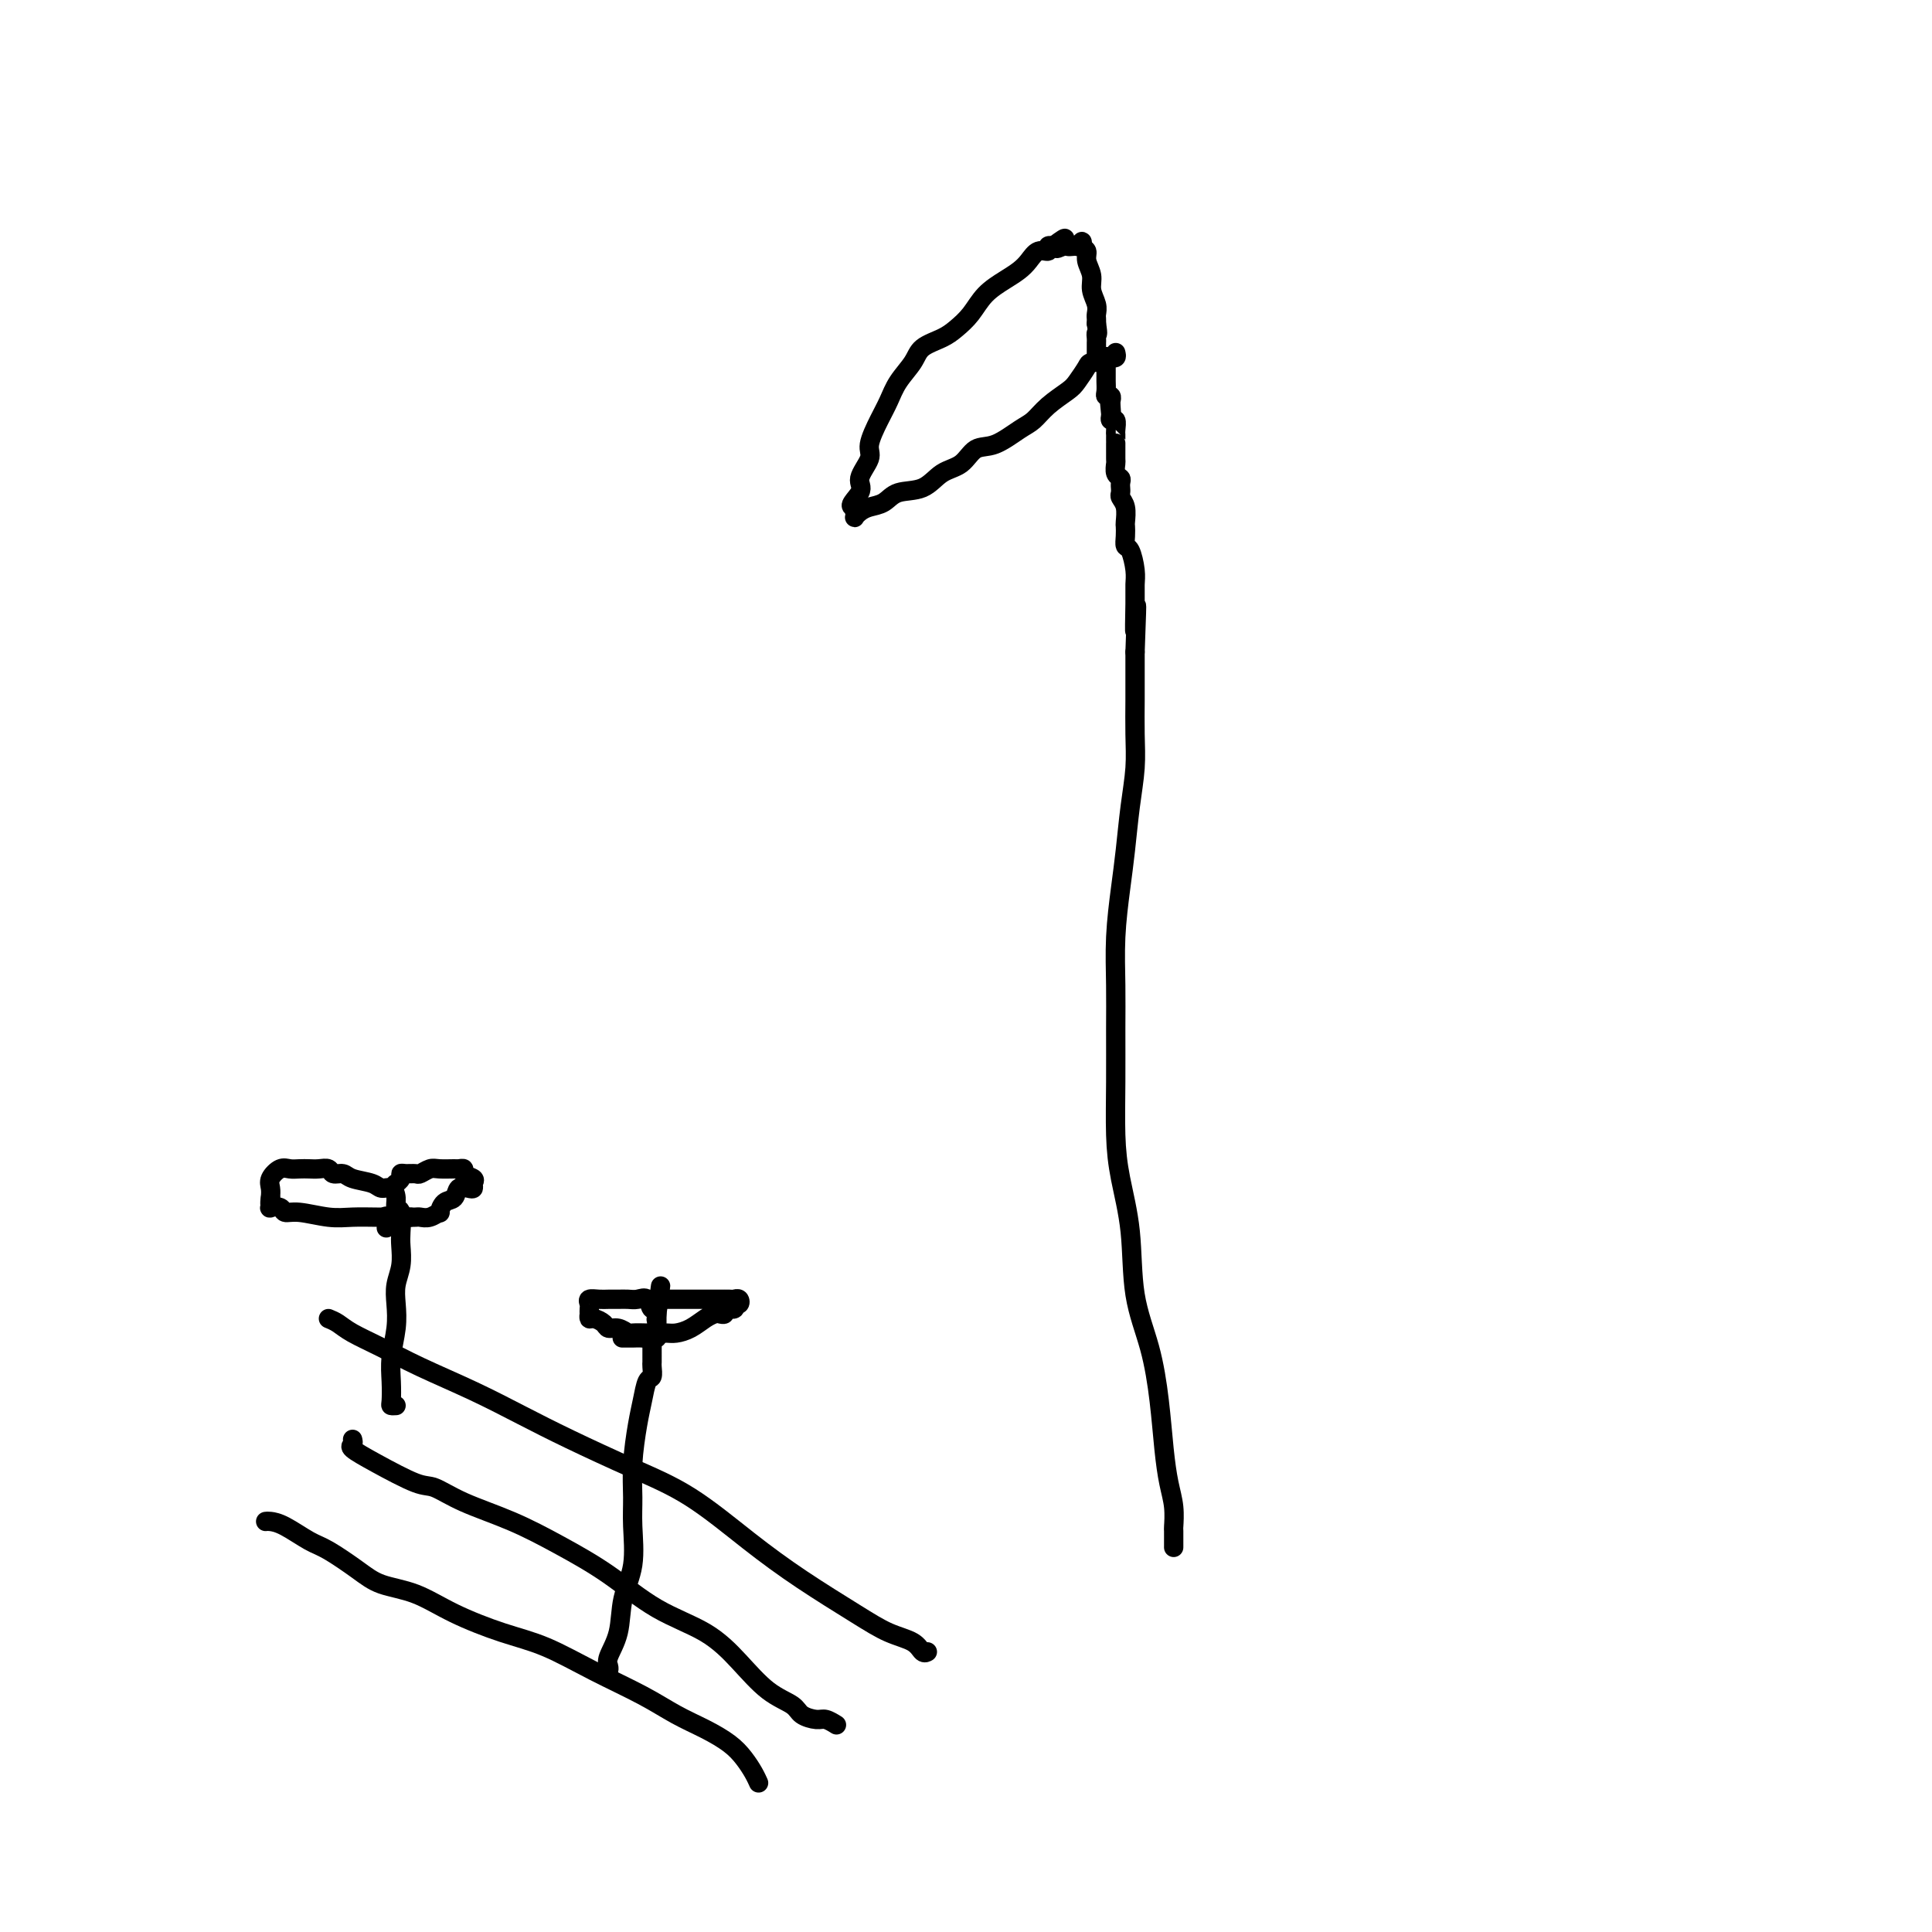 <svg viewBox='0 0 400 400' version='1.1' xmlns='http://www.w3.org/2000/svg' xmlns:xlink='http://www.w3.org/1999/xlink'><g fill='none' stroke='#000000' stroke-width='4' stroke-linecap='round' stroke-linejoin='round'><path d='M243,320c-0.002,0.334 -0.003,0.668 0,0c0.003,-0.668 0.012,-2.337 0,-3c-0.012,-0.663 -0.044,-0.318 0,-1c0.044,-0.682 0.165,-2.391 0,-4c-0.165,-1.609 -0.615,-3.120 -1,-5c-0.385,-1.880 -0.704,-4.130 -1,-7c-0.296,-2.870 -0.569,-6.362 -1,-10c-0.431,-3.638 -1.019,-7.423 -2,-11c-0.981,-3.577 -2.354,-6.945 -3,-11c-0.646,-4.055 -0.566,-8.798 -1,-13c-0.434,-4.202 -1.384,-7.862 -2,-11c-0.616,-3.138 -0.898,-5.752 -1,-9c-0.102,-3.248 -0.024,-7.129 0,-11c0.024,-3.871 -0.005,-7.732 0,-11c0.005,-3.268 0.042,-5.943 0,-9c-0.042,-3.057 -0.165,-6.497 0,-10c0.165,-3.503 0.619,-7.071 1,-10c0.381,-2.929 0.691,-5.220 1,-8c0.309,-2.780 0.619,-6.048 1,-9c0.381,-2.952 0.834,-5.586 1,-8c0.166,-2.414 0.044,-4.606 0,-7c-0.044,-2.394 -0.012,-4.991 0,-7c0.012,-2.009 0.003,-3.431 0,-5c-0.003,-1.569 -0.002,-3.284 0,-5'/><path d='M235,135c0.618,-16.356 0.163,-7.244 0,-5c-0.163,2.244 -0.033,-2.378 0,-5c0.033,-2.622 -0.030,-3.244 0,-4c0.030,-0.756 0.152,-1.646 0,-3c-0.152,-1.354 -0.577,-3.173 -1,-4c-0.423,-0.827 -0.844,-0.662 -1,-1c-0.156,-0.338 -0.045,-1.180 0,-2c0.045,-0.820 0.026,-1.620 0,-2c-0.026,-0.380 -0.060,-0.340 0,-1c0.060,-0.660 0.212,-2.018 0,-3c-0.212,-0.982 -0.789,-1.586 -1,-2c-0.211,-0.414 -0.055,-0.636 0,-1c0.055,-0.364 0.011,-0.870 0,-1c-0.011,-0.130 0.011,0.115 0,0c-0.011,-0.115 -0.056,-0.592 0,-1c0.056,-0.408 0.211,-0.748 0,-1c-0.211,-0.252 -0.789,-0.417 -1,-1c-0.211,-0.583 -0.057,-1.585 0,-2c0.057,-0.415 0.015,-0.244 0,-1c-0.015,-0.756 -0.004,-2.439 0,-3c0.004,-0.561 0.002,-0.000 0,0c-0.002,0.000 -0.004,-0.559 0,-1c0.004,-0.441 0.015,-0.762 0,-1c-0.015,-0.238 -0.056,-0.394 0,-1c0.056,-0.606 0.207,-1.663 0,-2c-0.207,-0.337 -0.774,0.047 -1,0c-0.226,-0.047 -0.113,-0.523 0,-1'/><path d='M230,86c-0.773,-7.764 -0.206,-2.673 0,-1c0.206,1.673 0.051,-0.073 0,-1c-0.051,-0.927 0.000,-1.035 0,-1c-0.000,0.035 -0.053,0.213 0,0c0.053,-0.213 0.210,-0.816 0,-1c-0.210,-0.184 -0.788,0.050 -1,0c-0.212,-0.050 -0.057,-0.385 0,-1c0.057,-0.615 0.015,-1.510 0,-2c-0.015,-0.490 -0.004,-0.575 0,-1c0.004,-0.425 0.001,-1.191 0,-2c-0.001,-0.809 -0.000,-1.660 0,-2c0.000,-0.340 0.000,-0.170 0,0'/><path d='M231,73c0.106,0.415 0.212,0.830 0,1c-0.212,0.170 -0.743,0.094 -1,0c-0.257,-0.094 -0.241,-0.206 -1,0c-0.759,0.206 -2.293,0.729 -3,1c-0.707,0.271 -0.587,0.289 -1,1c-0.413,0.711 -1.358,2.114 -2,3c-0.642,0.886 -0.982,1.253 -2,2c-1.018,0.747 -2.713,1.872 -4,3c-1.287,1.128 -2.167,2.260 -3,3c-0.833,0.740 -1.619,1.089 -3,2c-1.381,0.911 -3.358,2.384 -5,3c-1.642,0.616 -2.950,0.373 -4,1c-1.050,0.627 -1.841,2.122 -3,3c-1.159,0.878 -2.684,1.138 -4,2c-1.316,0.862 -2.422,2.325 -4,3c-1.578,0.675 -3.628,0.563 -5,1c-1.372,0.437 -2.066,1.424 -3,2c-0.934,0.576 -2.107,0.740 -3,1c-0.893,0.260 -1.507,0.617 -2,1c-0.493,0.383 -0.864,0.793 -1,1c-0.136,0.207 -0.037,0.209 0,0c0.037,-0.209 0.010,-0.631 0,-1c-0.010,-0.369 -0.005,-0.684 0,-1'/><path d='M177,105c-1.905,0.065 0.333,-1.774 1,-3c0.667,-1.226 -0.235,-1.839 0,-3c0.235,-1.161 1.609,-2.869 2,-4c0.391,-1.131 -0.200,-1.685 0,-3c0.200,-1.315 1.192,-3.392 2,-5c0.808,-1.608 1.430,-2.749 2,-4c0.570,-1.251 1.086,-2.614 2,-4c0.914,-1.386 2.226,-2.796 3,-4c0.774,-1.204 1.010,-2.202 2,-3c0.990,-0.798 2.733,-1.397 4,-2c1.267,-0.603 2.058,-1.211 3,-2c0.942,-0.789 2.034,-1.758 3,-3c0.966,-1.242 1.805,-2.757 3,-4c1.195,-1.243 2.745,-2.213 4,-3c1.255,-0.787 2.216,-1.392 3,-2c0.784,-0.608 1.390,-1.221 2,-2c0.610,-0.779 1.225,-1.724 2,-2c0.775,-0.276 1.709,0.118 2,0c0.291,-0.118 -0.060,-0.748 0,-1c0.060,-0.252 0.530,-0.126 1,0'/><path d='M218,51c4.355,-3.249 1.744,-0.871 1,0c-0.744,0.871 0.379,0.235 1,0c0.621,-0.235 0.741,-0.067 1,0c0.259,0.067 0.657,0.035 1,0c0.343,-0.035 0.632,-0.074 1,0c0.368,0.074 0.816,0.260 1,0c0.184,-0.260 0.106,-0.964 0,-1c-0.106,-0.036 -0.240,0.598 0,1c0.240,0.402 0.853,0.572 1,1c0.147,0.428 -0.171,1.112 0,2c0.171,0.888 0.830,1.978 1,3c0.170,1.022 -0.151,1.976 0,3c0.151,1.024 0.772,2.120 1,3c0.228,0.880 0.061,1.545 0,2c-0.061,0.455 -0.018,0.702 0,1c0.018,0.298 0.009,0.649 0,1'/><path d='M227,67c0.464,2.880 0.124,2.081 0,2c-0.124,-0.081 -0.033,0.555 0,1c0.033,0.445 0.009,0.697 0,1c-0.009,0.303 -0.002,0.656 0,1c0.002,0.344 0.001,0.680 0,1c-0.001,0.320 -0.000,0.625 0,1c0.000,0.375 0.000,0.822 0,1c-0.000,0.178 -0.000,0.089 0,0'/><path d='M68,273c0.642,0.263 1.284,0.526 2,1c0.716,0.474 1.507,1.158 3,2c1.493,0.842 3.688,1.844 6,3c2.312,1.156 4.743,2.468 8,4c3.257,1.532 7.342,3.283 11,5c3.658,1.717 6.890,3.398 10,5c3.110,1.602 6.097,3.125 10,5c3.903,1.875 8.720,4.101 13,6c4.280,1.899 8.023,3.471 12,6c3.977,2.529 8.189,6.014 12,9c3.811,2.986 7.220,5.473 11,8c3.780,2.527 7.931,5.094 11,7c3.069,1.906 5.057,3.152 7,4c1.943,0.848 3.840,1.300 5,2c1.160,0.700 1.581,1.650 2,2c0.419,0.350 0.834,0.100 1,0c0.166,-0.100 0.083,-0.050 0,0'/><path d='M73,298c0.093,0.369 0.186,0.738 0,1c-0.186,0.262 -0.652,0.418 0,1c0.652,0.582 2.421,1.589 5,3c2.579,1.411 5.967,3.226 8,4c2.033,0.774 2.711,0.507 4,1c1.289,0.493 3.190,1.744 6,3c2.810,1.256 6.529,2.515 10,4c3.471,1.485 6.696,3.196 10,5c3.304,1.804 6.689,3.701 10,6c3.311,2.299 6.547,5.000 10,7c3.453,2.000 7.123,3.299 10,5c2.877,1.701 4.963,3.805 7,6c2.037,2.195 4.026,4.482 6,6c1.974,1.518 3.934,2.267 5,3c1.066,0.733 1.239,1.451 2,2c0.761,0.549 2.111,0.931 3,1c0.889,0.069 1.316,-0.174 2,0c0.684,0.174 1.624,0.764 2,1c0.376,0.236 0.188,0.118 0,0'/><path d='M55,315c0.213,-0.031 0.426,-0.063 1,0c0.574,0.063 1.508,0.219 3,1c1.492,0.781 3.541,2.185 5,3c1.459,0.815 2.328,1.039 4,2c1.672,0.961 4.145,2.659 6,4c1.855,1.341 3.090,2.324 5,3c1.910,0.676 4.495,1.043 7,2c2.505,0.957 4.930,2.503 8,4c3.070,1.497 6.784,2.946 10,4c3.216,1.054 5.934,1.713 9,3c3.066,1.287 6.480,3.201 10,5c3.520,1.799 7.145,3.482 10,5c2.855,1.518 4.940,2.871 7,4c2.060,1.129 4.097,2.033 6,3c1.903,0.967 3.673,1.996 5,3c1.327,1.004 2.212,1.982 3,3c0.788,1.018 1.479,2.077 2,3c0.521,0.923 0.871,1.710 1,2c0.129,0.290 0.037,0.083 0,0c-0.037,-0.083 -0.018,-0.041 0,0'/><path d='M82,291c-0.421,0.022 -0.841,0.044 -1,0c-0.159,-0.044 -0.056,-0.153 0,-1c0.056,-0.847 0.067,-2.431 0,-4c-0.067,-1.569 -0.210,-3.122 0,-5c0.210,-1.878 0.774,-4.082 1,-6c0.226,-1.918 0.113,-3.551 0,-5c-0.113,-1.449 -0.225,-2.714 0,-4c0.225,-1.286 0.789,-2.592 1,-4c0.211,-1.408 0.071,-2.919 0,-4c-0.071,-1.081 -0.074,-1.733 0,-3c0.074,-1.267 0.223,-3.148 0,-4c-0.223,-0.852 -0.820,-0.676 -1,-1c-0.180,-0.324 0.057,-1.147 0,-2c-0.057,-0.853 -0.410,-1.735 -1,-2c-0.590,-0.265 -1.419,0.088 -2,0c-0.581,-0.088 -0.914,-0.616 -2,-1c-1.086,-0.384 -2.924,-0.625 -4,-1c-1.076,-0.375 -1.391,-0.885 -2,-1c-0.609,-0.115 -1.514,0.165 -2,0c-0.486,-0.165 -0.553,-0.776 -1,-1c-0.447,-0.224 -1.274,-0.062 -2,0c-0.726,0.062 -1.351,0.022 -2,0c-0.649,-0.022 -1.323,-0.028 -2,0c-0.677,0.028 -1.358,0.090 -2,0c-0.642,-0.090 -1.244,-0.334 -2,0c-0.756,0.334 -1.665,1.244 -2,2c-0.335,0.756 -0.096,1.359 0,2c0.096,0.641 0.048,1.321 0,2'/><path d='M56,248c-0.279,1.377 0.023,1.818 0,2c-0.023,0.182 -0.369,0.105 0,0c0.369,-0.105 1.455,-0.238 2,0c0.545,0.238 0.550,0.848 1,1c0.450,0.152 1.346,-0.156 3,0c1.654,0.156 4.068,0.774 6,1c1.932,0.226 3.383,0.061 5,0c1.617,-0.061 3.400,-0.016 5,0c1.600,0.016 3.016,0.004 4,0c0.984,-0.004 1.534,-0.001 2,0c0.466,0.001 0.847,0.000 1,0c0.153,-0.000 0.076,-0.000 0,0'/><path d='M82,245c-0.117,0.083 -0.235,0.165 0,0c0.235,-0.165 0.821,-0.579 1,-1c0.179,-0.421 -0.051,-0.849 0,-1c0.051,-0.151 0.383,-0.026 1,0c0.617,0.026 1.521,-0.046 2,0c0.479,0.046 0.534,0.209 1,0c0.466,-0.209 1.345,-0.789 2,-1c0.655,-0.211 1.088,-0.054 2,0c0.912,0.054 2.305,0.003 3,0c0.695,-0.003 0.694,0.040 1,0c0.306,-0.040 0.920,-0.165 1,0c0.080,0.165 -0.373,0.619 0,1c0.373,0.381 1.571,0.689 2,1c0.429,0.311 0.088,0.626 0,1c-0.088,0.374 0.075,0.806 0,1c-0.075,0.194 -0.388,0.151 -1,0c-0.612,-0.151 -1.521,-0.409 -2,0c-0.479,0.409 -0.526,1.487 -1,2c-0.474,0.513 -1.374,0.463 -2,1c-0.626,0.537 -0.979,1.660 -1,2c-0.021,0.340 0.290,-0.105 0,0c-0.290,0.105 -1.181,0.760 -2,1c-0.819,0.240 -1.568,0.064 -2,0c-0.432,-0.064 -0.549,-0.017 -1,0c-0.451,0.017 -1.237,0.005 -2,0c-0.763,-0.005 -1.504,-0.001 -2,0c-0.496,0.001 -0.748,0.001 -1,0'/><path d='M81,252c-1.464,-0.119 -1.125,-0.417 -1,0c0.125,0.417 0.036,1.548 0,2c-0.036,0.452 -0.018,0.226 0,0'/><path d='M126,346c0.057,-0.302 0.114,-0.605 0,-1c-0.114,-0.395 -0.398,-0.884 0,-2c0.398,-1.116 1.480,-2.859 2,-5c0.520,-2.141 0.478,-4.680 1,-7c0.522,-2.320 1.607,-4.420 2,-7c0.393,-2.580 0.094,-5.641 0,-8c-0.094,-2.359 0.016,-4.016 0,-6c-0.016,-1.984 -0.158,-4.295 0,-7c0.158,-2.705 0.617,-5.803 1,-8c0.383,-2.197 0.691,-3.491 1,-5c0.309,-1.509 0.619,-3.232 1,-4c0.381,-0.768 0.834,-0.582 1,-1c0.166,-0.418 0.044,-1.439 0,-2c-0.044,-0.561 -0.012,-0.661 0,-1c0.012,-0.339 0.002,-0.918 0,-1c-0.002,-0.082 0.003,0.333 0,0c-0.003,-0.333 -0.015,-1.413 0,-2c0.015,-0.587 0.057,-0.682 0,-1c-0.057,-0.318 -0.211,-0.858 0,-1c0.211,-0.142 0.789,0.114 1,0c0.211,-0.114 0.057,-0.598 0,-1c-0.057,-0.402 -0.015,-0.724 0,-1c0.015,-0.276 0.004,-0.508 0,-1c-0.004,-0.492 -0.002,-1.246 0,-2'/><path d='M136,272c1.533,-11.378 0.366,-2.825 0,0c-0.366,2.825 0.068,-0.080 0,-1c-0.068,-0.920 -0.637,0.146 -1,0c-0.363,-0.146 -0.520,-1.503 -1,-2c-0.480,-0.497 -1.283,-0.133 -2,0c-0.717,0.133 -1.348,0.035 -2,0c-0.652,-0.035 -1.323,-0.006 -2,0c-0.677,0.006 -1.358,-0.010 -2,0c-0.642,0.010 -1.244,0.045 -2,0c-0.756,-0.045 -1.667,-0.171 -2,0c-0.333,0.171 -0.090,0.638 0,1c0.090,0.362 0.026,0.618 0,1c-0.026,0.382 -0.014,0.890 0,1c0.014,0.110 0.030,-0.177 0,0c-0.030,0.177 -0.108,0.817 0,1c0.108,0.183 0.400,-0.091 1,0c0.600,0.091 1.507,0.546 2,1c0.493,0.454 0.573,0.906 1,1c0.427,0.094 1.200,-0.171 2,0c0.800,0.171 1.626,0.778 2,1c0.374,0.222 0.296,0.060 1,0c0.704,-0.060 2.189,-0.016 3,0c0.811,0.016 0.946,0.005 1,0c0.054,-0.005 0.027,-0.002 0,0'/><path d='M136,270c-0.096,-0.423 -0.191,-0.845 0,-1c0.191,-0.155 0.670,-0.041 1,0c0.330,0.041 0.511,0.011 1,0c0.489,-0.011 1.287,-0.003 2,0c0.713,0.003 1.342,0.001 2,0c0.658,-0.001 1.346,-0.000 2,0c0.654,0.000 1.274,0.000 2,0c0.726,-0.000 1.557,-0.001 2,0c0.443,0.001 0.498,0.004 1,0c0.502,-0.004 1.451,-0.016 2,0c0.549,0.016 0.699,0.061 1,0c0.301,-0.061 0.752,-0.228 1,0c0.248,0.228 0.292,0.849 0,1c-0.292,0.151 -0.918,-0.170 -1,0c-0.082,0.170 0.382,0.830 0,1c-0.382,0.170 -1.610,-0.148 -2,0c-0.390,0.148 0.059,0.764 0,1c-0.059,0.236 -0.624,0.091 -1,0c-0.376,-0.091 -0.562,-0.130 -1,0c-0.438,0.130 -1.129,0.427 -2,1c-0.871,0.573 -1.922,1.420 -3,2c-1.078,0.580 -2.182,0.891 -3,1c-0.818,0.109 -1.350,0.015 -2,0c-0.650,-0.015 -1.420,0.049 -2,0c-0.580,-0.049 -0.972,-0.209 -1,0c-0.028,0.209 0.307,0.788 0,1c-0.307,0.212 -1.258,0.057 -2,0c-0.742,-0.057 -1.277,-0.015 -2,0c-0.723,0.015 -1.635,0.004 -2,0c-0.365,-0.004 -0.182,-0.002 0,0'/></g>
</svg>